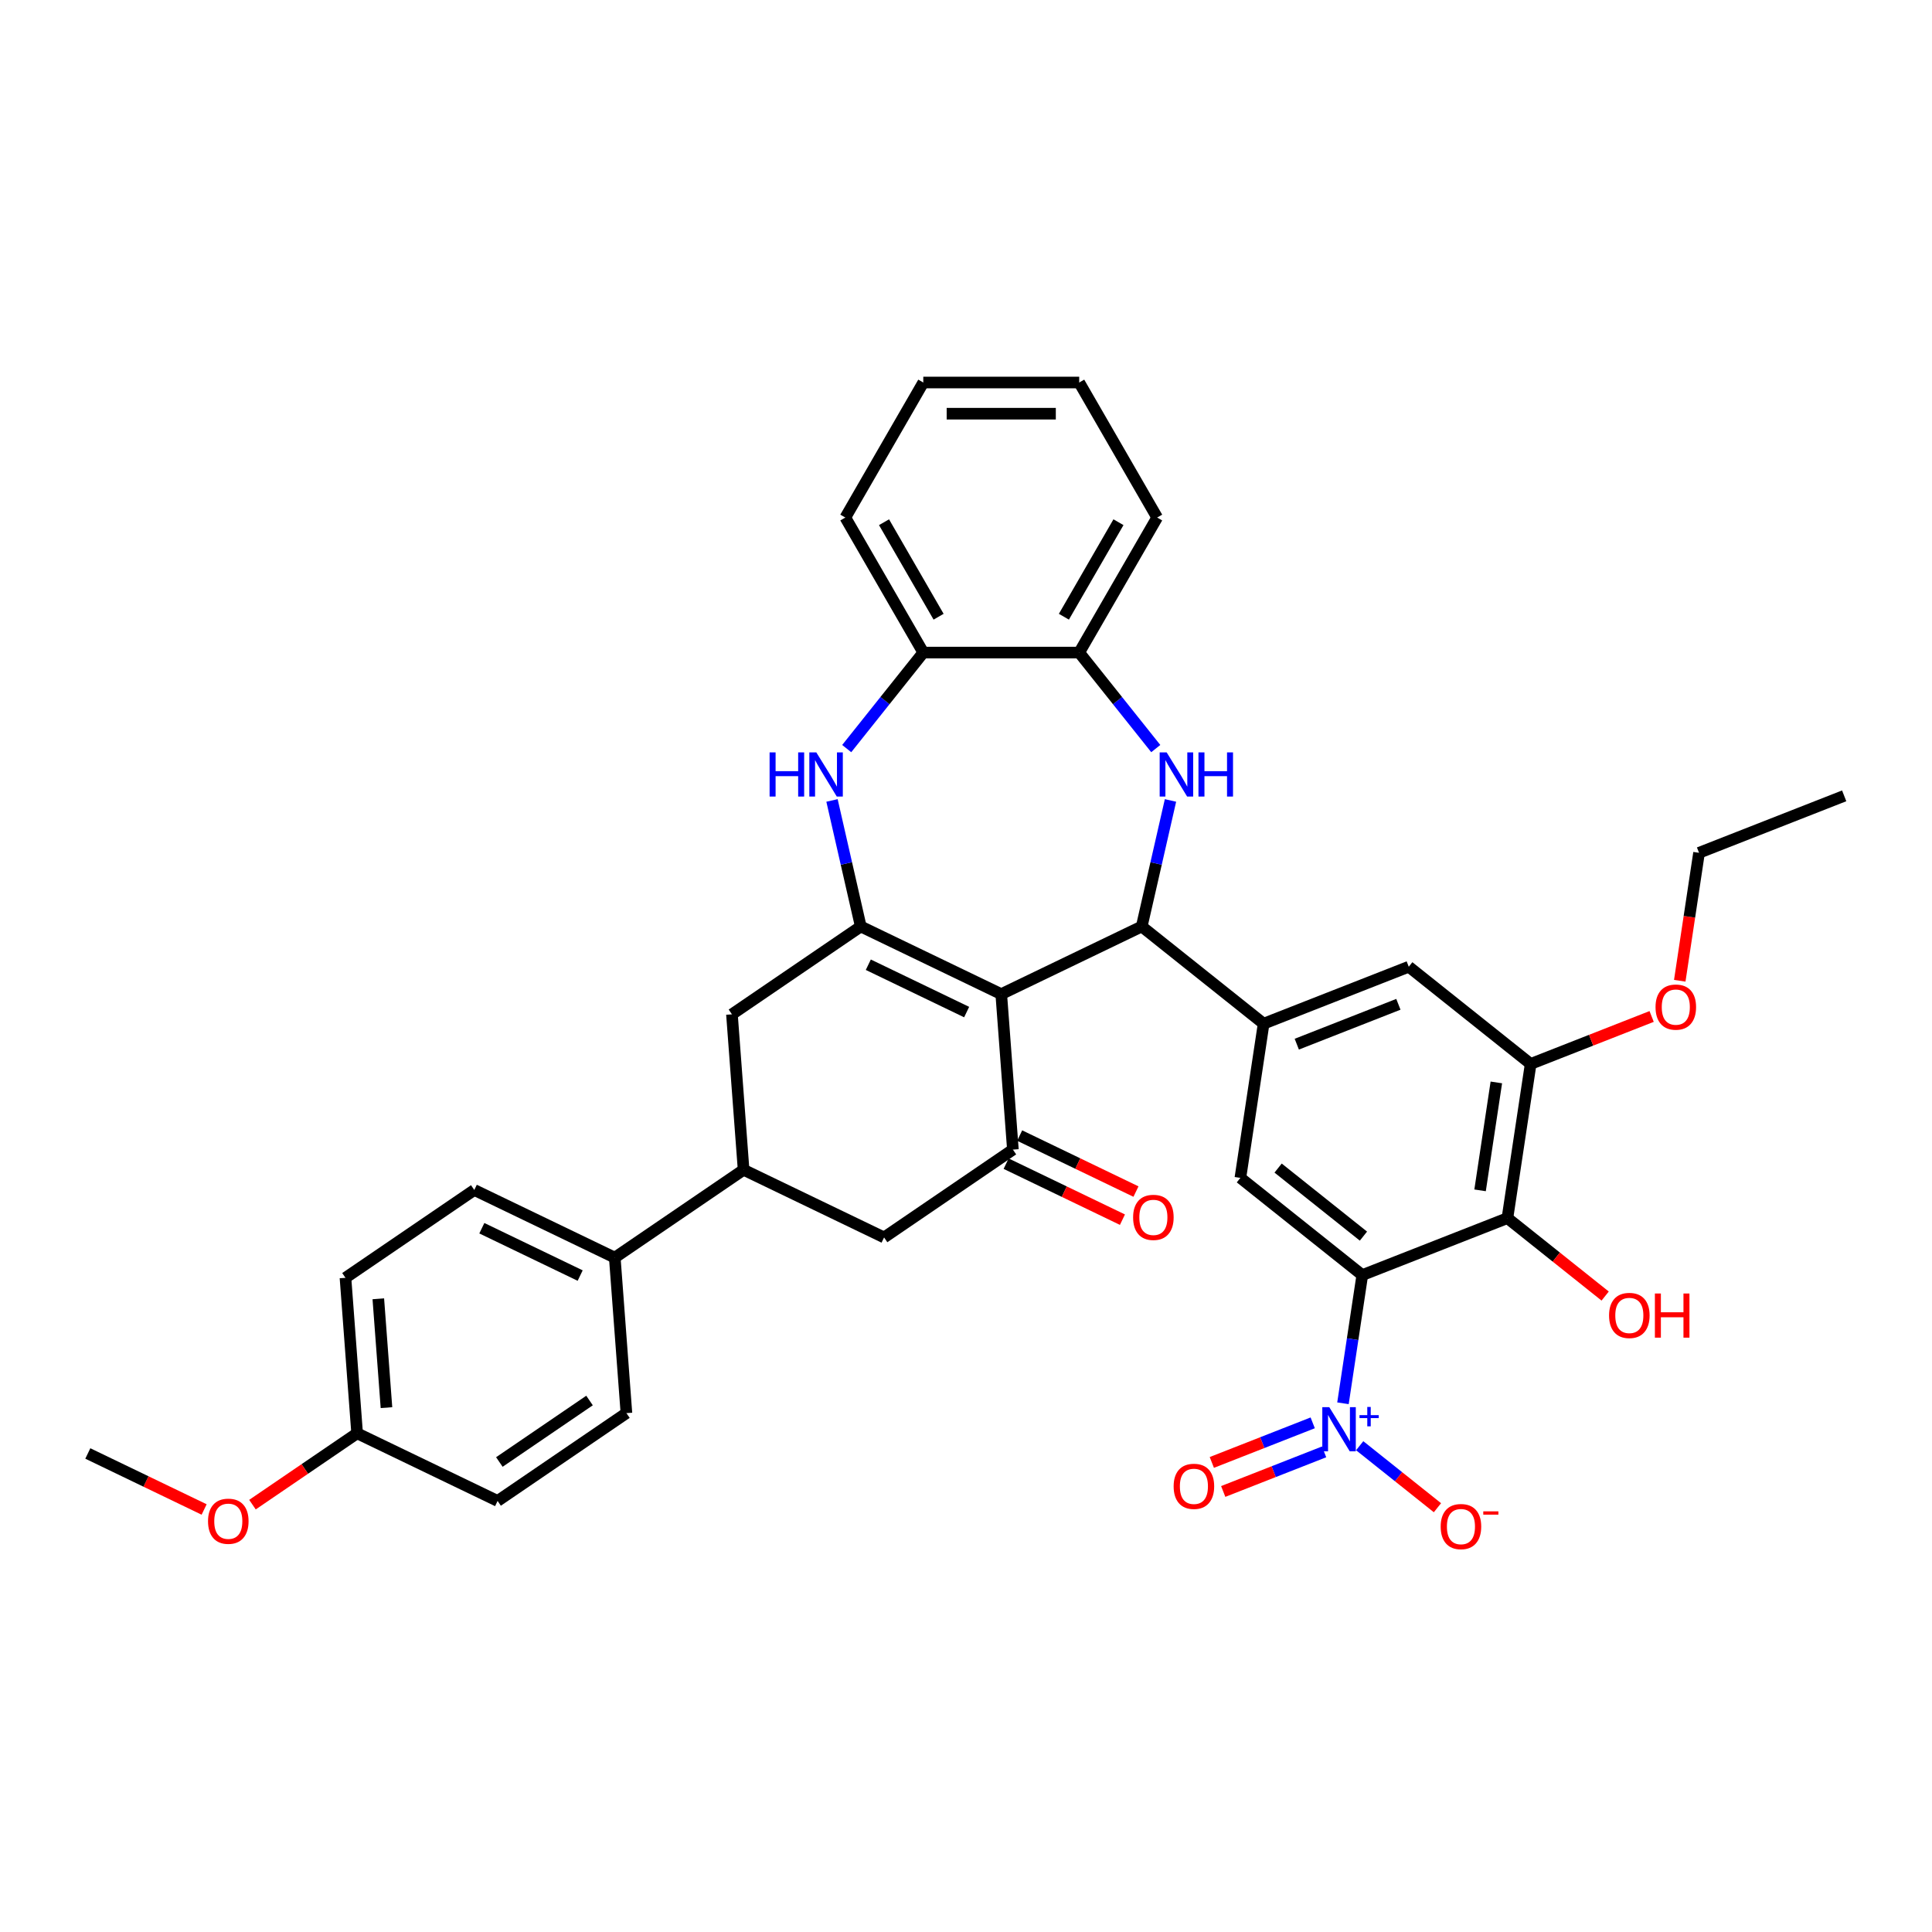 <?xml version='1.0' encoding='iso-8859-1'?>
<svg version='1.1' baseProfile='full'
              xmlns='http://www.w3.org/2000/svg'
                      xmlns:rdkit='http://www.rdkit.org/xml'
                      xmlns:xlink='http://www.w3.org/1999/xlink'
                  xml:space='preserve'
width='1000px' height='1000px' viewBox='0 0 1000 1000'>
<!-- END OF HEADER -->
<rect style='opacity:1.0;fill:#FFFFFF;stroke:none' width='1000' height='1000' x='0' y='0'> </rect>
<path class='bond-1' d='M 518.243,514.561 L 445.533,479.545' style='fill:none;fill-rule:evenodd;stroke:#000000;stroke-width:6px;stroke-linecap:butt;stroke-linejoin:miter;stroke-opacity:1' />
<path class='bond-1' d='M 500.333,523.85 L 449.436,499.34' style='fill:none;fill-rule:evenodd;stroke:#000000;stroke-width:6px;stroke-linecap:butt;stroke-linejoin:miter;stroke-opacity:1' />
<path class='bond-2' d='M 518.243,514.561 L 590.954,479.545' style='fill:none;fill-rule:evenodd;stroke:#000000;stroke-width:6px;stroke-linecap:butt;stroke-linejoin:miter;stroke-opacity:1' />
<path class='bond-5' d='M 518.243,514.561 L 524.274,595.038' style='fill:none;fill-rule:evenodd;stroke:#000000;stroke-width:6px;stroke-linecap:butt;stroke-linejoin:miter;stroke-opacity:1' />
<path class='bond-0' d='M 705.117,659.981 L 642.021,609.664' style='fill:none;fill-rule:evenodd;stroke:#000000;stroke-width:6px;stroke-linecap:butt;stroke-linejoin:miter;stroke-opacity:1' />
<path class='bond-0' d='M 705.716,639.814 L 661.549,604.592' style='fill:none;fill-rule:evenodd;stroke:#000000;stroke-width:6px;stroke-linecap:butt;stroke-linejoin:miter;stroke-opacity:1' />
<path class='bond-3' d='M 705.117,659.981 L 700.117,693.159' style='fill:none;fill-rule:evenodd;stroke:#000000;stroke-width:6px;stroke-linecap:butt;stroke-linejoin:miter;stroke-opacity:1' />
<path class='bond-3' d='M 700.117,693.159 L 695.116,726.337' style='fill:none;fill-rule:evenodd;stroke:#0000FF;stroke-width:6px;stroke-linecap:butt;stroke-linejoin:miter;stroke-opacity:1' />
<path class='bond-38' d='M 705.117,659.981 L 780.241,630.497' style='fill:none;fill-rule:evenodd;stroke:#000000;stroke-width:6px;stroke-linecap:butt;stroke-linejoin:miter;stroke-opacity:1' />
<path class='bond-6' d='M 445.533,479.545 L 438.088,446.928' style='fill:none;fill-rule:evenodd;stroke:#000000;stroke-width:6px;stroke-linecap:butt;stroke-linejoin:miter;stroke-opacity:1' />
<path class='bond-6' d='M 438.088,446.928 L 430.643,414.311' style='fill:none;fill-rule:evenodd;stroke:#0000FF;stroke-width:6px;stroke-linecap:butt;stroke-linejoin:miter;stroke-opacity:1' />
<path class='bond-12' d='M 445.533,479.545 L 378.853,525.006' style='fill:none;fill-rule:evenodd;stroke:#000000;stroke-width:6px;stroke-linecap:butt;stroke-linejoin:miter;stroke-opacity:1' />
<path class='bond-4' d='M 590.954,479.545 L 598.398,446.928' style='fill:none;fill-rule:evenodd;stroke:#000000;stroke-width:6px;stroke-linecap:butt;stroke-linejoin:miter;stroke-opacity:1' />
<path class='bond-4' d='M 598.398,446.928 L 605.843,414.311' style='fill:none;fill-rule:evenodd;stroke:#0000FF;stroke-width:6px;stroke-linecap:butt;stroke-linejoin:miter;stroke-opacity:1' />
<path class='bond-7' d='M 590.954,479.545 L 654.05,529.862' style='fill:none;fill-rule:evenodd;stroke:#000000;stroke-width:6px;stroke-linecap:butt;stroke-linejoin:miter;stroke-opacity:1' />
<path class='bond-17' d='M 703.774,748.303 L 723.896,764.35' style='fill:none;fill-rule:evenodd;stroke:#0000FF;stroke-width:6px;stroke-linecap:butt;stroke-linejoin:miter;stroke-opacity:1' />
<path class='bond-17' d='M 723.896,764.35 L 744.018,780.396' style='fill:none;fill-rule:evenodd;stroke:#FF0000;stroke-width:6px;stroke-linecap:butt;stroke-linejoin:miter;stroke-opacity:1' />
<path class='bond-18' d='M 679.456,736.463 L 653.347,746.71' style='fill:none;fill-rule:evenodd;stroke:#0000FF;stroke-width:6px;stroke-linecap:butt;stroke-linejoin:miter;stroke-opacity:1' />
<path class='bond-18' d='M 653.347,746.71 L 627.239,756.957' style='fill:none;fill-rule:evenodd;stroke:#FF0000;stroke-width:6px;stroke-linecap:butt;stroke-linejoin:miter;stroke-opacity:1' />
<path class='bond-18' d='M 685.353,751.488 L 659.244,761.735' style='fill:none;fill-rule:evenodd;stroke:#0000FF;stroke-width:6px;stroke-linecap:butt;stroke-linejoin:miter;stroke-opacity:1' />
<path class='bond-18' d='M 659.244,761.735 L 633.136,771.982' style='fill:none;fill-rule:evenodd;stroke:#FF0000;stroke-width:6px;stroke-linecap:butt;stroke-linejoin:miter;stroke-opacity:1' />
<path class='bond-11' d='M 598.227,387.467 L 578.411,362.619' style='fill:none;fill-rule:evenodd;stroke:#0000FF;stroke-width:6px;stroke-linecap:butt;stroke-linejoin:miter;stroke-opacity:1' />
<path class='bond-11' d='M 578.411,362.619 L 558.594,337.77' style='fill:none;fill-rule:evenodd;stroke:#000000;stroke-width:6px;stroke-linecap:butt;stroke-linejoin:miter;stroke-opacity:1' />
<path class='bond-15' d='M 524.274,595.038 L 457.594,640.499' style='fill:none;fill-rule:evenodd;stroke:#000000;stroke-width:6px;stroke-linecap:butt;stroke-linejoin:miter;stroke-opacity:1' />
<path class='bond-20' d='M 520.772,602.309 L 550.873,616.804' style='fill:none;fill-rule:evenodd;stroke:#000000;stroke-width:6px;stroke-linecap:butt;stroke-linejoin:miter;stroke-opacity:1' />
<path class='bond-20' d='M 550.873,616.804 L 580.974,631.3' style='fill:none;fill-rule:evenodd;stroke:#FF0000;stroke-width:6px;stroke-linecap:butt;stroke-linejoin:miter;stroke-opacity:1' />
<path class='bond-20' d='M 527.776,587.767 L 557.876,602.262' style='fill:none;fill-rule:evenodd;stroke:#000000;stroke-width:6px;stroke-linecap:butt;stroke-linejoin:miter;stroke-opacity:1' />
<path class='bond-20' d='M 557.876,602.262 L 587.977,616.758' style='fill:none;fill-rule:evenodd;stroke:#FF0000;stroke-width:6px;stroke-linecap:butt;stroke-linejoin:miter;stroke-opacity:1' />
<path class='bond-14' d='M 438.26,387.467 L 458.076,362.619' style='fill:none;fill-rule:evenodd;stroke:#0000FF;stroke-width:6px;stroke-linecap:butt;stroke-linejoin:miter;stroke-opacity:1' />
<path class='bond-14' d='M 458.076,362.619 L 477.892,337.77' style='fill:none;fill-rule:evenodd;stroke:#000000;stroke-width:6px;stroke-linecap:butt;stroke-linejoin:miter;stroke-opacity:1' />
<path class='bond-9' d='M 654.05,529.862 L 642.021,609.664' style='fill:none;fill-rule:evenodd;stroke:#000000;stroke-width:6px;stroke-linecap:butt;stroke-linejoin:miter;stroke-opacity:1' />
<path class='bond-16' d='M 654.05,529.862 L 729.174,500.378' style='fill:none;fill-rule:evenodd;stroke:#000000;stroke-width:6px;stroke-linecap:butt;stroke-linejoin:miter;stroke-opacity:1' />
<path class='bond-16' d='M 671.215,540.465 L 723.802,519.826' style='fill:none;fill-rule:evenodd;stroke:#000000;stroke-width:6px;stroke-linecap:butt;stroke-linejoin:miter;stroke-opacity:1' />
<path class='bond-8' d='M 780.241,630.497 L 792.269,550.696' style='fill:none;fill-rule:evenodd;stroke:#000000;stroke-width:6px;stroke-linecap:butt;stroke-linejoin:miter;stroke-opacity:1' />
<path class='bond-8' d='M 766.085,616.121 L 774.505,560.26' style='fill:none;fill-rule:evenodd;stroke:#000000;stroke-width:6px;stroke-linecap:butt;stroke-linejoin:miter;stroke-opacity:1' />
<path class='bond-23' d='M 780.241,630.497 L 805.535,650.668' style='fill:none;fill-rule:evenodd;stroke:#000000;stroke-width:6px;stroke-linecap:butt;stroke-linejoin:miter;stroke-opacity:1' />
<path class='bond-23' d='M 805.535,650.668 L 830.828,670.839' style='fill:none;fill-rule:evenodd;stroke:#FF0000;stroke-width:6px;stroke-linecap:butt;stroke-linejoin:miter;stroke-opacity:1' />
<path class='bond-10' d='M 792.269,550.696 L 729.174,500.378' style='fill:none;fill-rule:evenodd;stroke:#000000;stroke-width:6px;stroke-linecap:butt;stroke-linejoin:miter;stroke-opacity:1' />
<path class='bond-24' d='M 792.269,550.696 L 823.577,538.408' style='fill:none;fill-rule:evenodd;stroke:#000000;stroke-width:6px;stroke-linecap:butt;stroke-linejoin:miter;stroke-opacity:1' />
<path class='bond-24' d='M 823.577,538.408 L 854.884,526.121' style='fill:none;fill-rule:evenodd;stroke:#FF0000;stroke-width:6px;stroke-linecap:butt;stroke-linejoin:miter;stroke-opacity:1' />
<path class='bond-29' d='M 558.594,337.77 L 598.946,267.879' style='fill:none;fill-rule:evenodd;stroke:#000000;stroke-width:6px;stroke-linecap:butt;stroke-linejoin:miter;stroke-opacity:1' />
<path class='bond-29' d='M 550.669,319.216 L 578.915,270.293' style='fill:none;fill-rule:evenodd;stroke:#000000;stroke-width:6px;stroke-linecap:butt;stroke-linejoin:miter;stroke-opacity:1' />
<path class='bond-37' d='M 558.594,337.77 L 477.892,337.77' style='fill:none;fill-rule:evenodd;stroke:#000000;stroke-width:6px;stroke-linecap:butt;stroke-linejoin:miter;stroke-opacity:1' />
<path class='bond-36' d='M 378.853,525.006 L 384.884,605.483' style='fill:none;fill-rule:evenodd;stroke:#000000;stroke-width:6px;stroke-linecap:butt;stroke-linejoin:miter;stroke-opacity:1' />
<path class='bond-13' d='M 384.884,605.483 L 457.594,640.499' style='fill:none;fill-rule:evenodd;stroke:#000000;stroke-width:6px;stroke-linecap:butt;stroke-linejoin:miter;stroke-opacity:1' />
<path class='bond-19' d='M 384.884,605.483 L 318.204,650.945' style='fill:none;fill-rule:evenodd;stroke:#000000;stroke-width:6px;stroke-linecap:butt;stroke-linejoin:miter;stroke-opacity:1' />
<path class='bond-30' d='M 477.892,337.77 L 437.54,267.879' style='fill:none;fill-rule:evenodd;stroke:#000000;stroke-width:6px;stroke-linecap:butt;stroke-linejoin:miter;stroke-opacity:1' />
<path class='bond-30' d='M 485.817,319.216 L 457.571,270.293' style='fill:none;fill-rule:evenodd;stroke:#000000;stroke-width:6px;stroke-linecap:butt;stroke-linejoin:miter;stroke-opacity:1' />
<path class='bond-21' d='M 318.204,650.945 L 245.494,615.929' style='fill:none;fill-rule:evenodd;stroke:#000000;stroke-width:6px;stroke-linecap:butt;stroke-linejoin:miter;stroke-opacity:1' />
<path class='bond-21' d='M 300.294,660.235 L 249.397,635.724' style='fill:none;fill-rule:evenodd;stroke:#000000;stroke-width:6px;stroke-linecap:butt;stroke-linejoin:miter;stroke-opacity:1' />
<path class='bond-22' d='M 318.204,650.945 L 324.235,731.422' style='fill:none;fill-rule:evenodd;stroke:#000000;stroke-width:6px;stroke-linecap:butt;stroke-linejoin:miter;stroke-opacity:1' />
<path class='bond-26' d='M 245.494,615.929 L 178.814,661.391' style='fill:none;fill-rule:evenodd;stroke:#000000;stroke-width:6px;stroke-linecap:butt;stroke-linejoin:miter;stroke-opacity:1' />
<path class='bond-27' d='M 324.235,731.422 L 257.555,776.883' style='fill:none;fill-rule:evenodd;stroke:#000000;stroke-width:6px;stroke-linecap:butt;stroke-linejoin:miter;stroke-opacity:1' />
<path class='bond-27' d='M 305.141,724.905 L 258.465,756.728' style='fill:none;fill-rule:evenodd;stroke:#000000;stroke-width:6px;stroke-linecap:butt;stroke-linejoin:miter;stroke-opacity:1' />
<path class='bond-31' d='M 869.439,507.637 L 874.43,474.524' style='fill:none;fill-rule:evenodd;stroke:#FF0000;stroke-width:6px;stroke-linecap:butt;stroke-linejoin:miter;stroke-opacity:1' />
<path class='bond-31' d='M 874.43,474.524 L 879.421,441.41' style='fill:none;fill-rule:evenodd;stroke:#000000;stroke-width:6px;stroke-linecap:butt;stroke-linejoin:miter;stroke-opacity:1' />
<path class='bond-25' d='M 184.845,741.868 L 257.555,776.883' style='fill:none;fill-rule:evenodd;stroke:#000000;stroke-width:6px;stroke-linecap:butt;stroke-linejoin:miter;stroke-opacity:1' />
<path class='bond-28' d='M 184.845,741.868 L 157.759,760.334' style='fill:none;fill-rule:evenodd;stroke:#000000;stroke-width:6px;stroke-linecap:butt;stroke-linejoin:miter;stroke-opacity:1' />
<path class='bond-28' d='M 157.759,760.334 L 130.674,778.801' style='fill:none;fill-rule:evenodd;stroke:#FF0000;stroke-width:6px;stroke-linecap:butt;stroke-linejoin:miter;stroke-opacity:1' />
<path class='bond-40' d='M 184.845,741.868 L 178.814,661.391' style='fill:none;fill-rule:evenodd;stroke:#000000;stroke-width:6px;stroke-linecap:butt;stroke-linejoin:miter;stroke-opacity:1' />
<path class='bond-40' d='M 200.036,728.59 L 195.814,672.256' style='fill:none;fill-rule:evenodd;stroke:#000000;stroke-width:6px;stroke-linecap:butt;stroke-linejoin:miter;stroke-opacity:1' />
<path class='bond-32' d='M 105.656,781.305 L 75.555,766.809' style='fill:none;fill-rule:evenodd;stroke:#FF0000;stroke-width:6px;stroke-linecap:butt;stroke-linejoin:miter;stroke-opacity:1' />
<path class='bond-32' d='M 75.555,766.809 L 45.455,752.314' style='fill:none;fill-rule:evenodd;stroke:#000000;stroke-width:6px;stroke-linecap:butt;stroke-linejoin:miter;stroke-opacity:1' />
<path class='bond-35' d='M 598.946,267.879 L 558.594,197.989' style='fill:none;fill-rule:evenodd;stroke:#000000;stroke-width:6px;stroke-linecap:butt;stroke-linejoin:miter;stroke-opacity:1' />
<path class='bond-34' d='M 437.54,267.879 L 477.892,197.989' style='fill:none;fill-rule:evenodd;stroke:#000000;stroke-width:6px;stroke-linecap:butt;stroke-linejoin:miter;stroke-opacity:1' />
<path class='bond-33' d='M 879.421,441.41 L 954.545,411.926' style='fill:none;fill-rule:evenodd;stroke:#000000;stroke-width:6px;stroke-linecap:butt;stroke-linejoin:miter;stroke-opacity:1' />
<path class='bond-39' d='M 477.892,197.989 L 558.594,197.989' style='fill:none;fill-rule:evenodd;stroke:#000000;stroke-width:6px;stroke-linecap:butt;stroke-linejoin:miter;stroke-opacity:1' />
<path class='bond-39' d='M 489.997,214.129 L 546.489,214.129' style='fill:none;fill-rule:evenodd;stroke:#000000;stroke-width:6px;stroke-linecap:butt;stroke-linejoin:miter;stroke-opacity:1' />
<path  class='atom-4' d='M 688.037 728.355
L 695.526 740.46
Q 696.269 741.654, 697.463 743.817
Q 698.658 745.98, 698.722 746.109
L 698.722 728.355
L 701.757 728.355
L 701.757 751.21
L 698.625 751.21
L 690.587 737.974
Q 689.651 736.425, 688.651 734.649
Q 687.682 732.874, 687.392 732.325
L 687.392 751.21
L 684.422 751.21
L 684.422 728.355
L 688.037 728.355
' fill='#0000FF'/>
<path  class='atom-4' d='M 703.674 732.474
L 707.701 732.474
L 707.701 728.235
L 709.491 728.235
L 709.491 732.474
L 713.624 732.474
L 713.624 734.008
L 709.491 734.008
L 709.491 738.269
L 707.701 738.269
L 707.701 734.008
L 703.674 734.008
L 703.674 732.474
' fill='#0000FF'/>
<path  class='atom-5' d='M 603.86 389.438
L 611.349 401.544
Q 612.091 402.738, 613.286 404.901
Q 614.48 407.064, 614.545 407.193
L 614.545 389.438
L 617.579 389.438
L 617.579 412.293
L 614.448 412.293
L 606.41 399.058
Q 605.474 397.509, 604.473 395.733
Q 603.505 393.958, 603.214 393.409
L 603.214 412.293
L 600.244 412.293
L 600.244 389.438
L 603.86 389.438
' fill='#0000FF'/>
<path  class='atom-5' d='M 620.323 389.438
L 623.422 389.438
L 623.422 399.155
L 635.108 399.155
L 635.108 389.438
L 638.207 389.438
L 638.207 412.293
L 635.108 412.293
L 635.108 401.737
L 623.422 401.737
L 623.422 412.293
L 620.323 412.293
L 620.323 389.438
' fill='#0000FF'/>
<path  class='atom-7' d='M 398.344 389.438
L 401.443 389.438
L 401.443 399.155
L 413.129 399.155
L 413.129 389.438
L 416.228 389.438
L 416.228 412.293
L 413.129 412.293
L 413.129 401.737
L 401.443 401.737
L 401.443 412.293
L 398.344 412.293
L 398.344 389.438
' fill='#0000FF'/>
<path  class='atom-7' d='M 422.522 389.438
L 430.012 401.544
Q 430.754 402.738, 431.949 404.901
Q 433.143 407.064, 433.208 407.193
L 433.208 389.438
L 436.242 389.438
L 436.242 412.293
L 433.111 412.293
L 425.073 399.058
Q 424.137 397.509, 423.136 395.733
Q 422.167 393.958, 421.877 393.409
L 421.877 412.293
L 418.907 412.293
L 418.907 389.438
L 422.522 389.438
' fill='#0000FF'/>
<path  class='atom-18' d='M 745.694 790.164
Q 745.694 784.676, 748.405 781.61
Q 751.117 778.543, 756.185 778.543
Q 761.253 778.543, 763.965 781.61
Q 766.676 784.676, 766.676 790.164
Q 766.676 795.716, 763.933 798.88
Q 761.189 802.011, 756.185 802.011
Q 751.149 802.011, 748.405 798.88
Q 745.694 795.749, 745.694 790.164
M 756.185 799.429
Q 759.671 799.429, 761.544 797.104
Q 763.448 794.748, 763.448 790.164
Q 763.448 785.677, 761.544 783.417
Q 759.671 781.125, 756.185 781.125
Q 752.699 781.125, 750.794 783.385
Q 748.922 785.645, 748.922 790.164
Q 748.922 794.78, 750.794 797.104
Q 752.699 799.429, 756.185 799.429
' fill='#FF0000'/>
<path  class='atom-18' d='M 767.742 782.273
L 775.561 782.273
L 775.561 783.978
L 767.742 783.978
L 767.742 782.273
' fill='#FF0000'/>
<path  class='atom-19' d='M 607.474 769.331
Q 607.474 763.843, 610.185 760.776
Q 612.897 757.71, 617.965 757.71
Q 623.033 757.71, 625.745 760.776
Q 628.457 763.843, 628.457 769.331
Q 628.457 774.883, 625.713 778.047
Q 622.969 781.178, 617.965 781.178
Q 612.929 781.178, 610.185 778.047
Q 607.474 774.915, 607.474 769.331
M 617.965 778.595
Q 621.452 778.595, 623.324 776.271
Q 625.228 773.915, 625.228 769.331
Q 625.228 764.844, 623.324 762.584
Q 621.452 760.292, 617.965 760.292
Q 614.479 760.292, 612.574 762.552
Q 610.702 764.811, 610.702 769.331
Q 610.702 773.947, 612.574 776.271
Q 614.479 778.595, 617.965 778.595
' fill='#FF0000'/>
<path  class='atom-21' d='M 586.493 630.118
Q 586.493 624.63, 589.205 621.563
Q 591.916 618.497, 596.985 618.497
Q 602.053 618.497, 604.764 621.563
Q 607.476 624.63, 607.476 630.118
Q 607.476 635.67, 604.732 638.834
Q 601.988 641.965, 596.985 641.965
Q 591.949 641.965, 589.205 638.834
Q 586.493 635.702, 586.493 630.118
M 596.985 639.382
Q 600.471 639.382, 602.343 637.058
Q 604.248 634.702, 604.248 630.118
Q 604.248 625.631, 602.343 623.371
Q 600.471 621.079, 596.985 621.079
Q 593.498 621.079, 591.594 623.339
Q 589.721 625.598, 589.721 630.118
Q 589.721 634.734, 591.594 637.058
Q 593.498 639.382, 596.985 639.382
' fill='#FF0000'/>
<path  class='atom-24' d='M 832.846 680.879
Q 832.846 675.391, 835.557 672.324
Q 838.269 669.258, 843.337 669.258
Q 848.405 669.258, 851.117 672.324
Q 853.829 675.391, 853.829 680.879
Q 853.829 686.431, 851.085 689.595
Q 848.341 692.726, 843.337 692.726
Q 838.301 692.726, 835.557 689.595
Q 832.846 686.463, 832.846 680.879
M 843.337 690.143
Q 846.824 690.143, 848.696 687.819
Q 850.6 685.463, 850.6 680.879
Q 850.6 676.392, 848.696 674.132
Q 846.824 671.84, 843.337 671.84
Q 839.851 671.84, 837.946 674.1
Q 836.074 676.359, 836.074 680.879
Q 836.074 685.495, 837.946 687.819
Q 839.851 690.143, 843.337 690.143
' fill='#FF0000'/>
<path  class='atom-24' d='M 856.572 669.516
L 859.671 669.516
L 859.671 679.232
L 871.357 679.232
L 871.357 669.516
L 874.456 669.516
L 874.456 692.371
L 871.357 692.371
L 871.357 681.815
L 859.671 681.815
L 859.671 692.371
L 856.572 692.371
L 856.572 669.516
' fill='#FF0000'/>
<path  class='atom-25' d='M 856.902 521.276
Q 856.902 515.788, 859.614 512.722
Q 862.325 509.655, 867.393 509.655
Q 872.461 509.655, 875.173 512.722
Q 877.885 515.788, 877.885 521.276
Q 877.885 526.829, 875.141 529.992
Q 872.397 533.123, 867.393 533.123
Q 862.358 533.123, 859.614 529.992
Q 856.902 526.861, 856.902 521.276
M 867.393 530.541
Q 870.88 530.541, 872.752 528.217
Q 874.657 525.86, 874.657 521.276
Q 874.657 516.789, 872.752 514.529
Q 870.88 512.238, 867.393 512.238
Q 863.907 512.238, 862.002 514.497
Q 860.13 516.757, 860.13 521.276
Q 860.13 525.892, 862.002 528.217
Q 863.907 530.541, 867.393 530.541
' fill='#FF0000'/>
<path  class='atom-29' d='M 107.674 787.394
Q 107.674 781.906, 110.385 778.839
Q 113.097 775.773, 118.165 775.773
Q 123.233 775.773, 125.945 778.839
Q 128.656 781.906, 128.656 787.394
Q 128.656 792.946, 125.913 796.11
Q 123.169 799.241, 118.165 799.241
Q 113.129 799.241, 110.385 796.11
Q 107.674 792.978, 107.674 787.394
M 118.165 796.658
Q 121.651 796.658, 123.524 794.334
Q 125.428 791.978, 125.428 787.394
Q 125.428 782.907, 123.524 780.647
Q 121.651 778.355, 118.165 778.355
Q 114.679 778.355, 112.774 780.615
Q 110.902 782.874, 110.902 787.394
Q 110.902 792.01, 112.774 794.334
Q 114.679 796.658, 118.165 796.658
' fill='#FF0000'/>
</svg>
